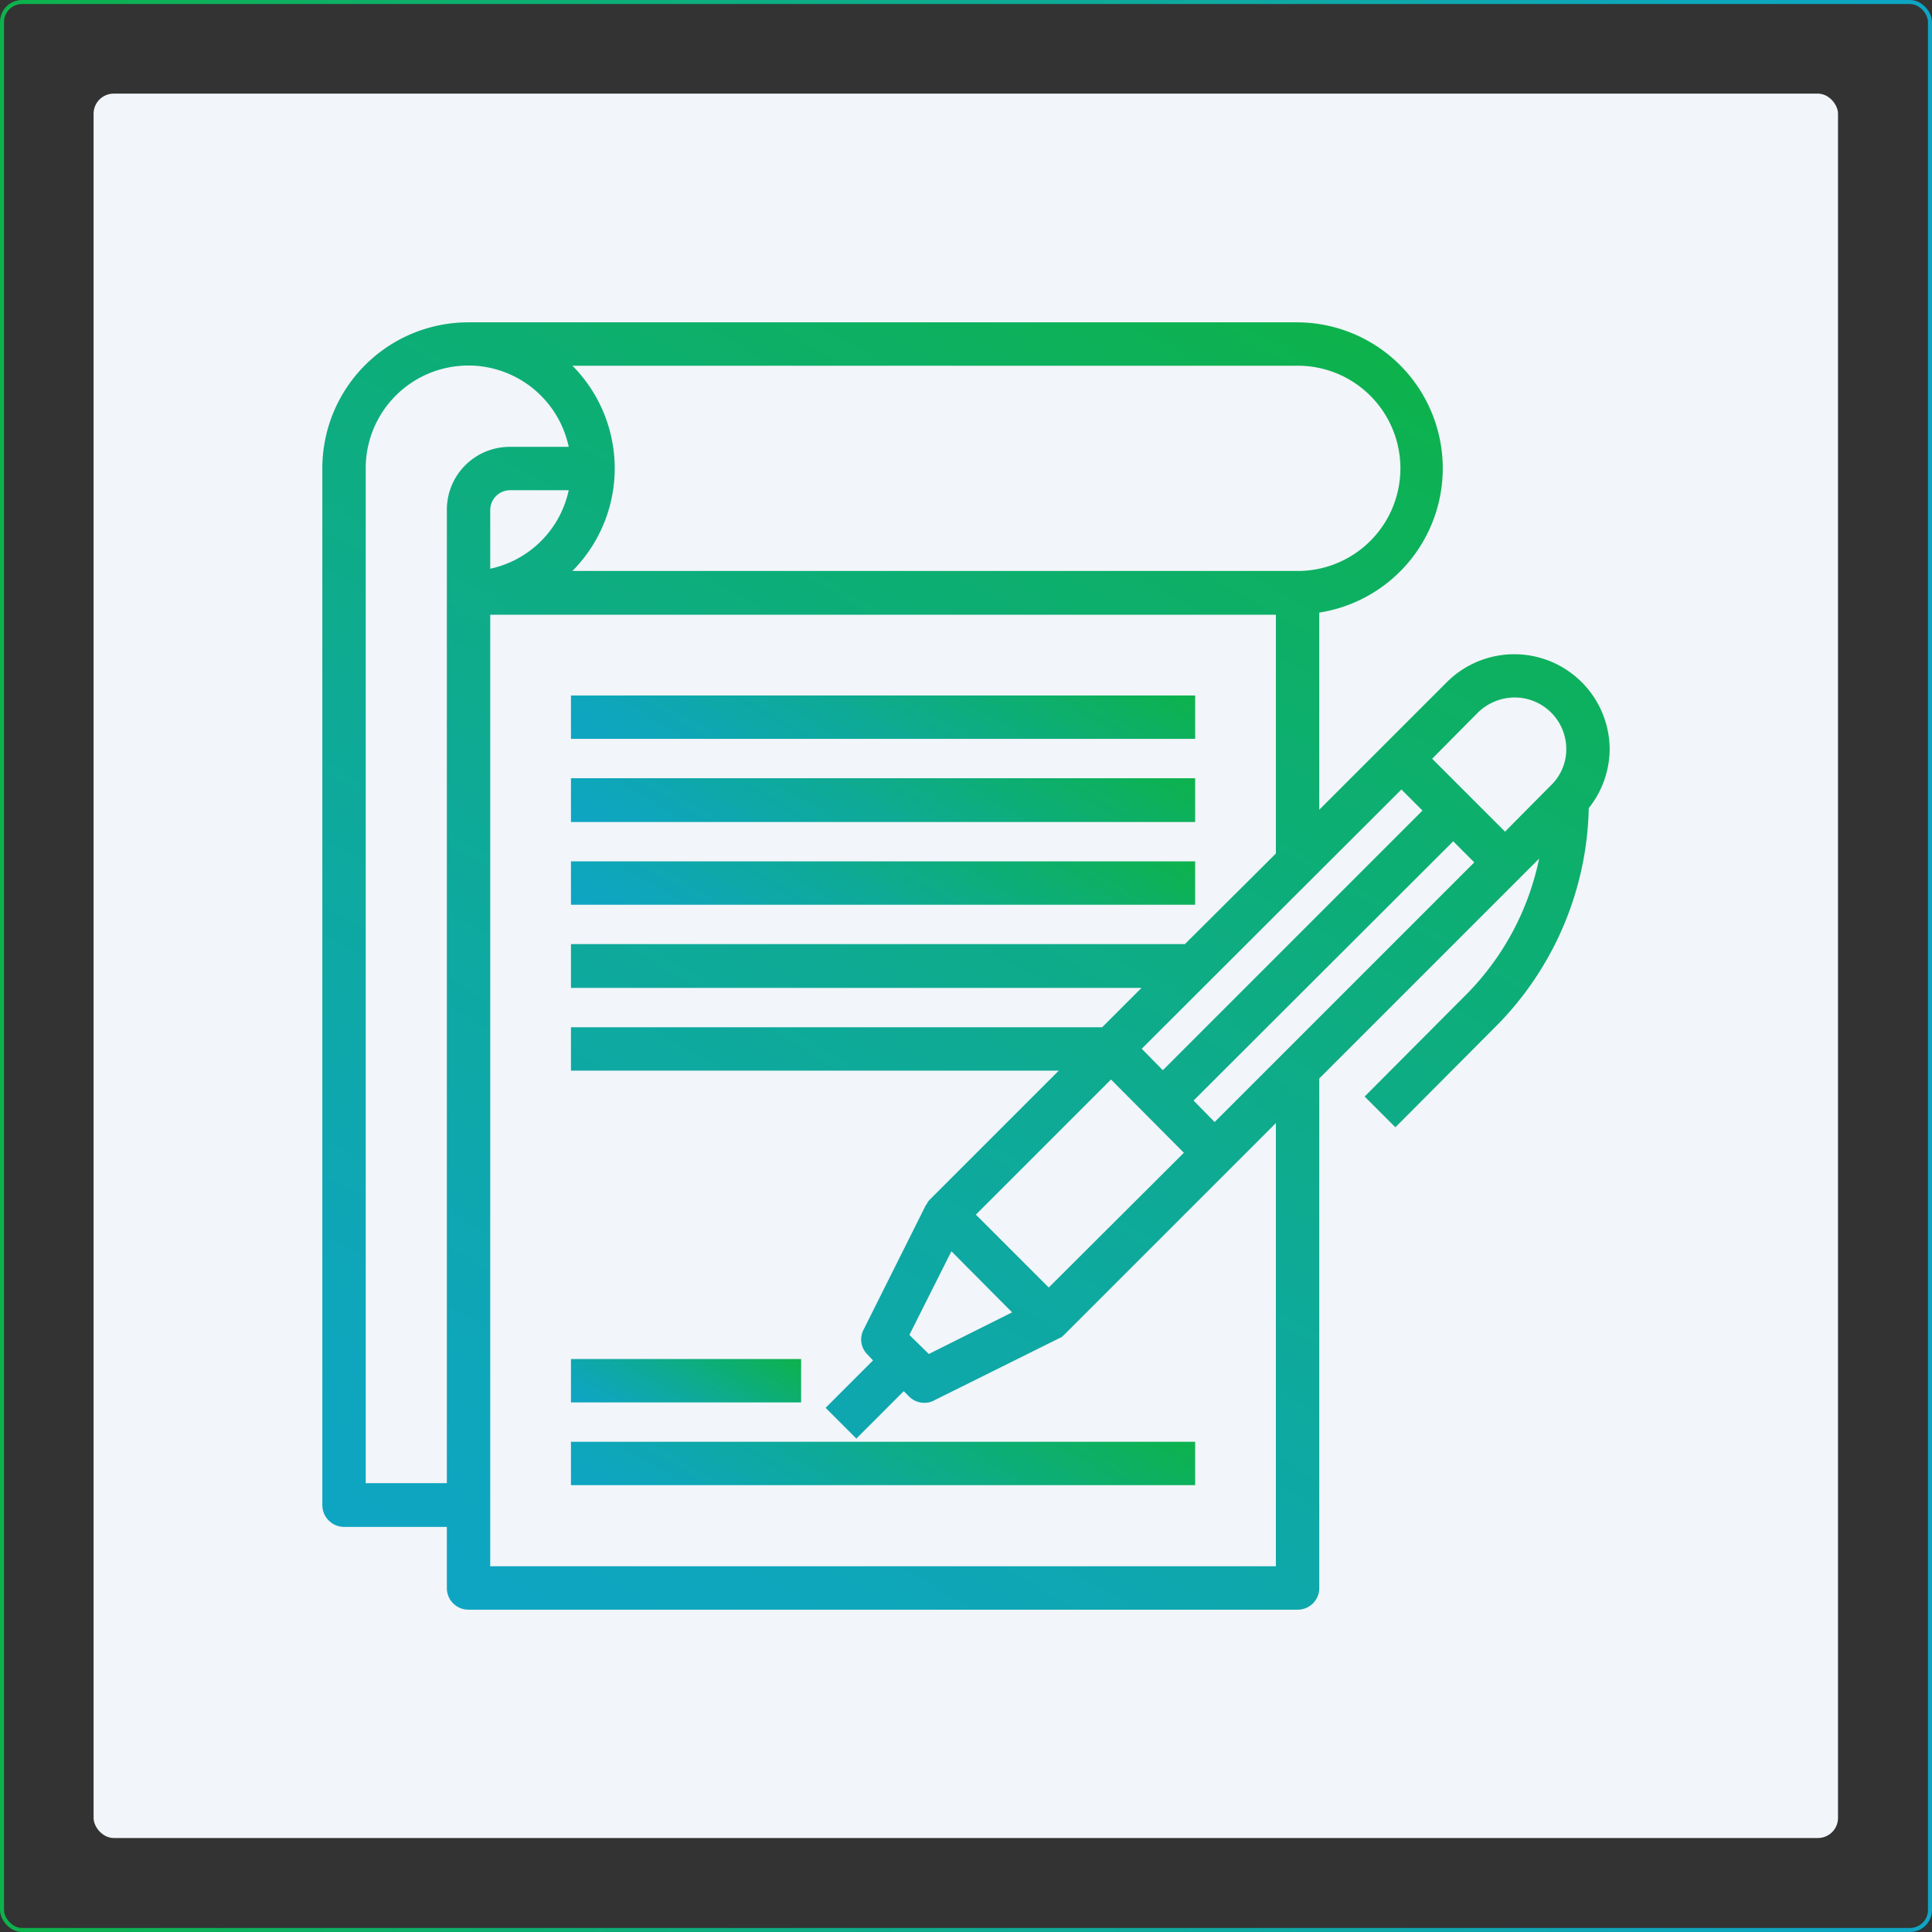 <svg id="Layer_1" data-name="Layer 1" xmlns="http://www.w3.org/2000/svg" xmlns:xlink="http://www.w3.org/1999/xlink" viewBox="0 0 481 481"><rect x="0" y="0" width="481" height="481" fill="#333333" stroke="none"/><defs><style>.cls-1{fill:#f2f5f9;}.cls-2{fill:none;stroke:url(#linear-gradient);}.cls-2,.cls-3,.cls-4,.cls-5,.cls-6,.cls-7,.cls-8{stroke-miterlimit:10;}.cls-3,.cls-4,.cls-5,.cls-6,.cls-7,.cls-8{stroke-width:0.5px;}.cls-3{fill:url(#linear-gradient-2);stroke:url(#linear-gradient-3);}.cls-4{fill:url(#linear-gradient-4);stroke:url(#linear-gradient-5);}.cls-5{fill:url(#linear-gradient-6);stroke:url(#linear-gradient-7);}.cls-6{fill:url(#linear-gradient-8);stroke:url(#linear-gradient-9);}.cls-7{fill:url(#linear-gradient-10);stroke:url(#linear-gradient-11);}.cls-8{fill:url(#linear-gradient-12);stroke:url(#linear-gradient-13);}</style><linearGradient id="linear-gradient" x1="9.5" y1="250" x2="490.5" y2="250" gradientTransform="translate(500 500) rotate(180)" gradientUnits="userSpaceOnUse"><stop offset="0" stop-color="#0db24c"/><stop offset="0.15" stop-color="#0db061"/><stop offset="0.54" stop-color="#0eaa96"/><stop offset="0.84" stop-color="#0ea6b8"/><stop offset="1" stop-color="#0ea5c4"/></linearGradient><linearGradient id="linear-gradient-2" x1="320.16" y1="77.25" x2="127.22" y2="411.43" gradientTransform="matrix(1, 0, 0, 1, 0, 0)" xlink:href="#linear-gradient"/><linearGradient id="linear-gradient-3" x1="320.28" y1="77.03" x2="127.09" y2="411.64" gradientTransform="matrix(1, 0, 0, 1, 0, 0)" xlink:href="#linear-gradient"/><linearGradient id="linear-gradient-4" x1="250.94" y1="150.67" x2="207.77" y2="225.46" gradientTransform="matrix(1, 0, 0, 1, 0, 0)" xlink:href="#linear-gradient"/><linearGradient id="linear-gradient-5" x1="251.12" y1="150.37" x2="207.59" y2="225.75" gradientTransform="matrix(1, 0, 0, 1, 0, 0)" xlink:href="#linear-gradient"/><linearGradient id="linear-gradient-6" x1="250.94" y1="171.32" x2="207.77" y2="246.1" gradientTransform="matrix(1, 0, 0, 1, 0, 0)" xlink:href="#linear-gradient"/><linearGradient id="linear-gradient-7" x1="251.12" y1="171.02" x2="207.59" y2="246.4" gradientTransform="matrix(1, 0, 0, 1, 0, 0)" xlink:href="#linear-gradient"/><linearGradient id="linear-gradient-8" x1="250.94" y1="191.96" x2="207.77" y2="266.75" gradientTransform="matrix(1, 0, 0, 1, 0, 0)" xlink:href="#linear-gradient"/><linearGradient id="linear-gradient-9" x1="251.12" y1="191.66" x2="207.59" y2="267.05" gradientTransform="matrix(1, 0, 0, 1, 0, 0)" xlink:href="#linear-gradient"/><linearGradient id="linear-gradient-10" x1="189.65" y1="337.06" x2="170.99" y2="369.39" gradientTransform="matrix(1, 0, 0, 1, 0, 0)" xlink:href="#linear-gradient"/><linearGradient id="linear-gradient-11" x1="189.83" y1="336.77" x2="170.82" y2="369.68" gradientTransform="matrix(1, 0, 0, 1, 0, 0)" xlink:href="#linear-gradient"/><linearGradient id="linear-gradient-12" x1="250.94" y1="336.48" x2="207.77" y2="411.27" gradientTransform="matrix(1, 0, 0, 1, 0, 0)" xlink:href="#linear-gradient"/><linearGradient id="linear-gradient-13" x1="251.12" y1="336.18" x2="207.59" y2="411.56" gradientTransform="matrix(1, 0, 0, 1, 0, 0)" xlink:href="#linear-gradient"/></defs><rect class="cls-1" x="32.9" y="32.9" width="434.3" height="434.29" rx="5" transform="translate(490.5 490.5) rotate(-180)"/><rect class="cls-2" x="10" y="10" width="480" height="480" rx="5" transform="translate(490.5 490.5) rotate(-180)"/><path class="cls-3" d="M410,196a23.5,23.5,0,0,0-40-16.6l-15.3,15.3-17,17V161.8A36.1,36.1,0,0,0,332.6,90H126.1A36.1,36.1,0,0,0,90,126.1V384.2a5.2,5.2,0,0,0,5.2,5.2H121v15.4a5.1,5.1,0,0,0,5.1,5.2H332.6a5.1,5.1,0,0,0,5.1-5.2V277.9l50.1-50.1,5.3-5.3a67.7,67.7,0,0,1-19,35.4l-24.5,24.6,7.3,7.3,24.5-24.6a79.2,79.2,0,0,0,23.4-54.6A23.5,23.5,0,0,0,410,196Zm-32.7-9.3a13.4,13.4,0,0,1,9.3-3.8A13.1,13.1,0,0,1,399.7,196a12.7,12.7,0,0,1-3.9,9.2l-11.6,11.7-18.5-18.5Zm-18.9,19,5.6,5.6-65,65-5.6-5.7ZM235.6,341.9l10.7-21.3,15.6,15.7-21.2,10.6Zm16.5-30,34-34,18.5,18.6-34,33.9Zm80.5-211.6a25.8,25.8,0,0,1,0,51.6H151.4a36,36,0,0,0,0-51.6ZM131.3,151.4V136.5a5.2,5.2,0,0,1,5.2-5.2h14.9A25.7,25.7,0,0,1,131.3,151.4ZM100.3,379V126.1a25.8,25.8,0,0,1,51.1-5.1H136.5A15.4,15.4,0,0,0,121,136.5V379Zm227.1,20.7H131.3V162.3H327.4v59.8l-22.8,22.7H151.9v10.4H294.3L284,265.5H151.9v10.3H273.7l-32.5,32.5a4.2,4.2,0,0,0-.9,1.4h-.1l-15.5,31a5,5,0,0,0,1,5.9l1.5,1.6-11.8,11.8,7.3,7.3,11.8-11.8,1.5,1.5a5.1,5.1,0,0,0,3.7,1.5,4.6,4.6,0,0,0,2.3-.6l31-15.4h-.1a4.2,4.2,0,0,0,1.4-.9l41.3-41.3,11.8-11.8ZM311.9,289.2l-5.6-5.7,65-64.9,5.6,5.6Z" transform="translate(-9.5 -9.5)"/><path class="cls-4" d="M151.9,182.9H306.8v10.3H151.9Z" transform="translate(-9.5 -9.5)"/><path class="cls-5" d="M151.9,203.5H306.8v10.4H151.9Z" transform="translate(-9.5 -9.5)"/><path class="cls-6" d="M151.9,224.2H306.8v10.3H151.9Z" transform="translate(-9.5 -9.5)"/><path class="cls-7" d="M151.9,348.1h56.8v10.3H151.9Z" transform="translate(-9.5 -9.5)"/><path class="cls-8" d="M151.9,368.7H306.8V379H151.9Z" transform="translate(-9.5 -9.5)"/></svg>